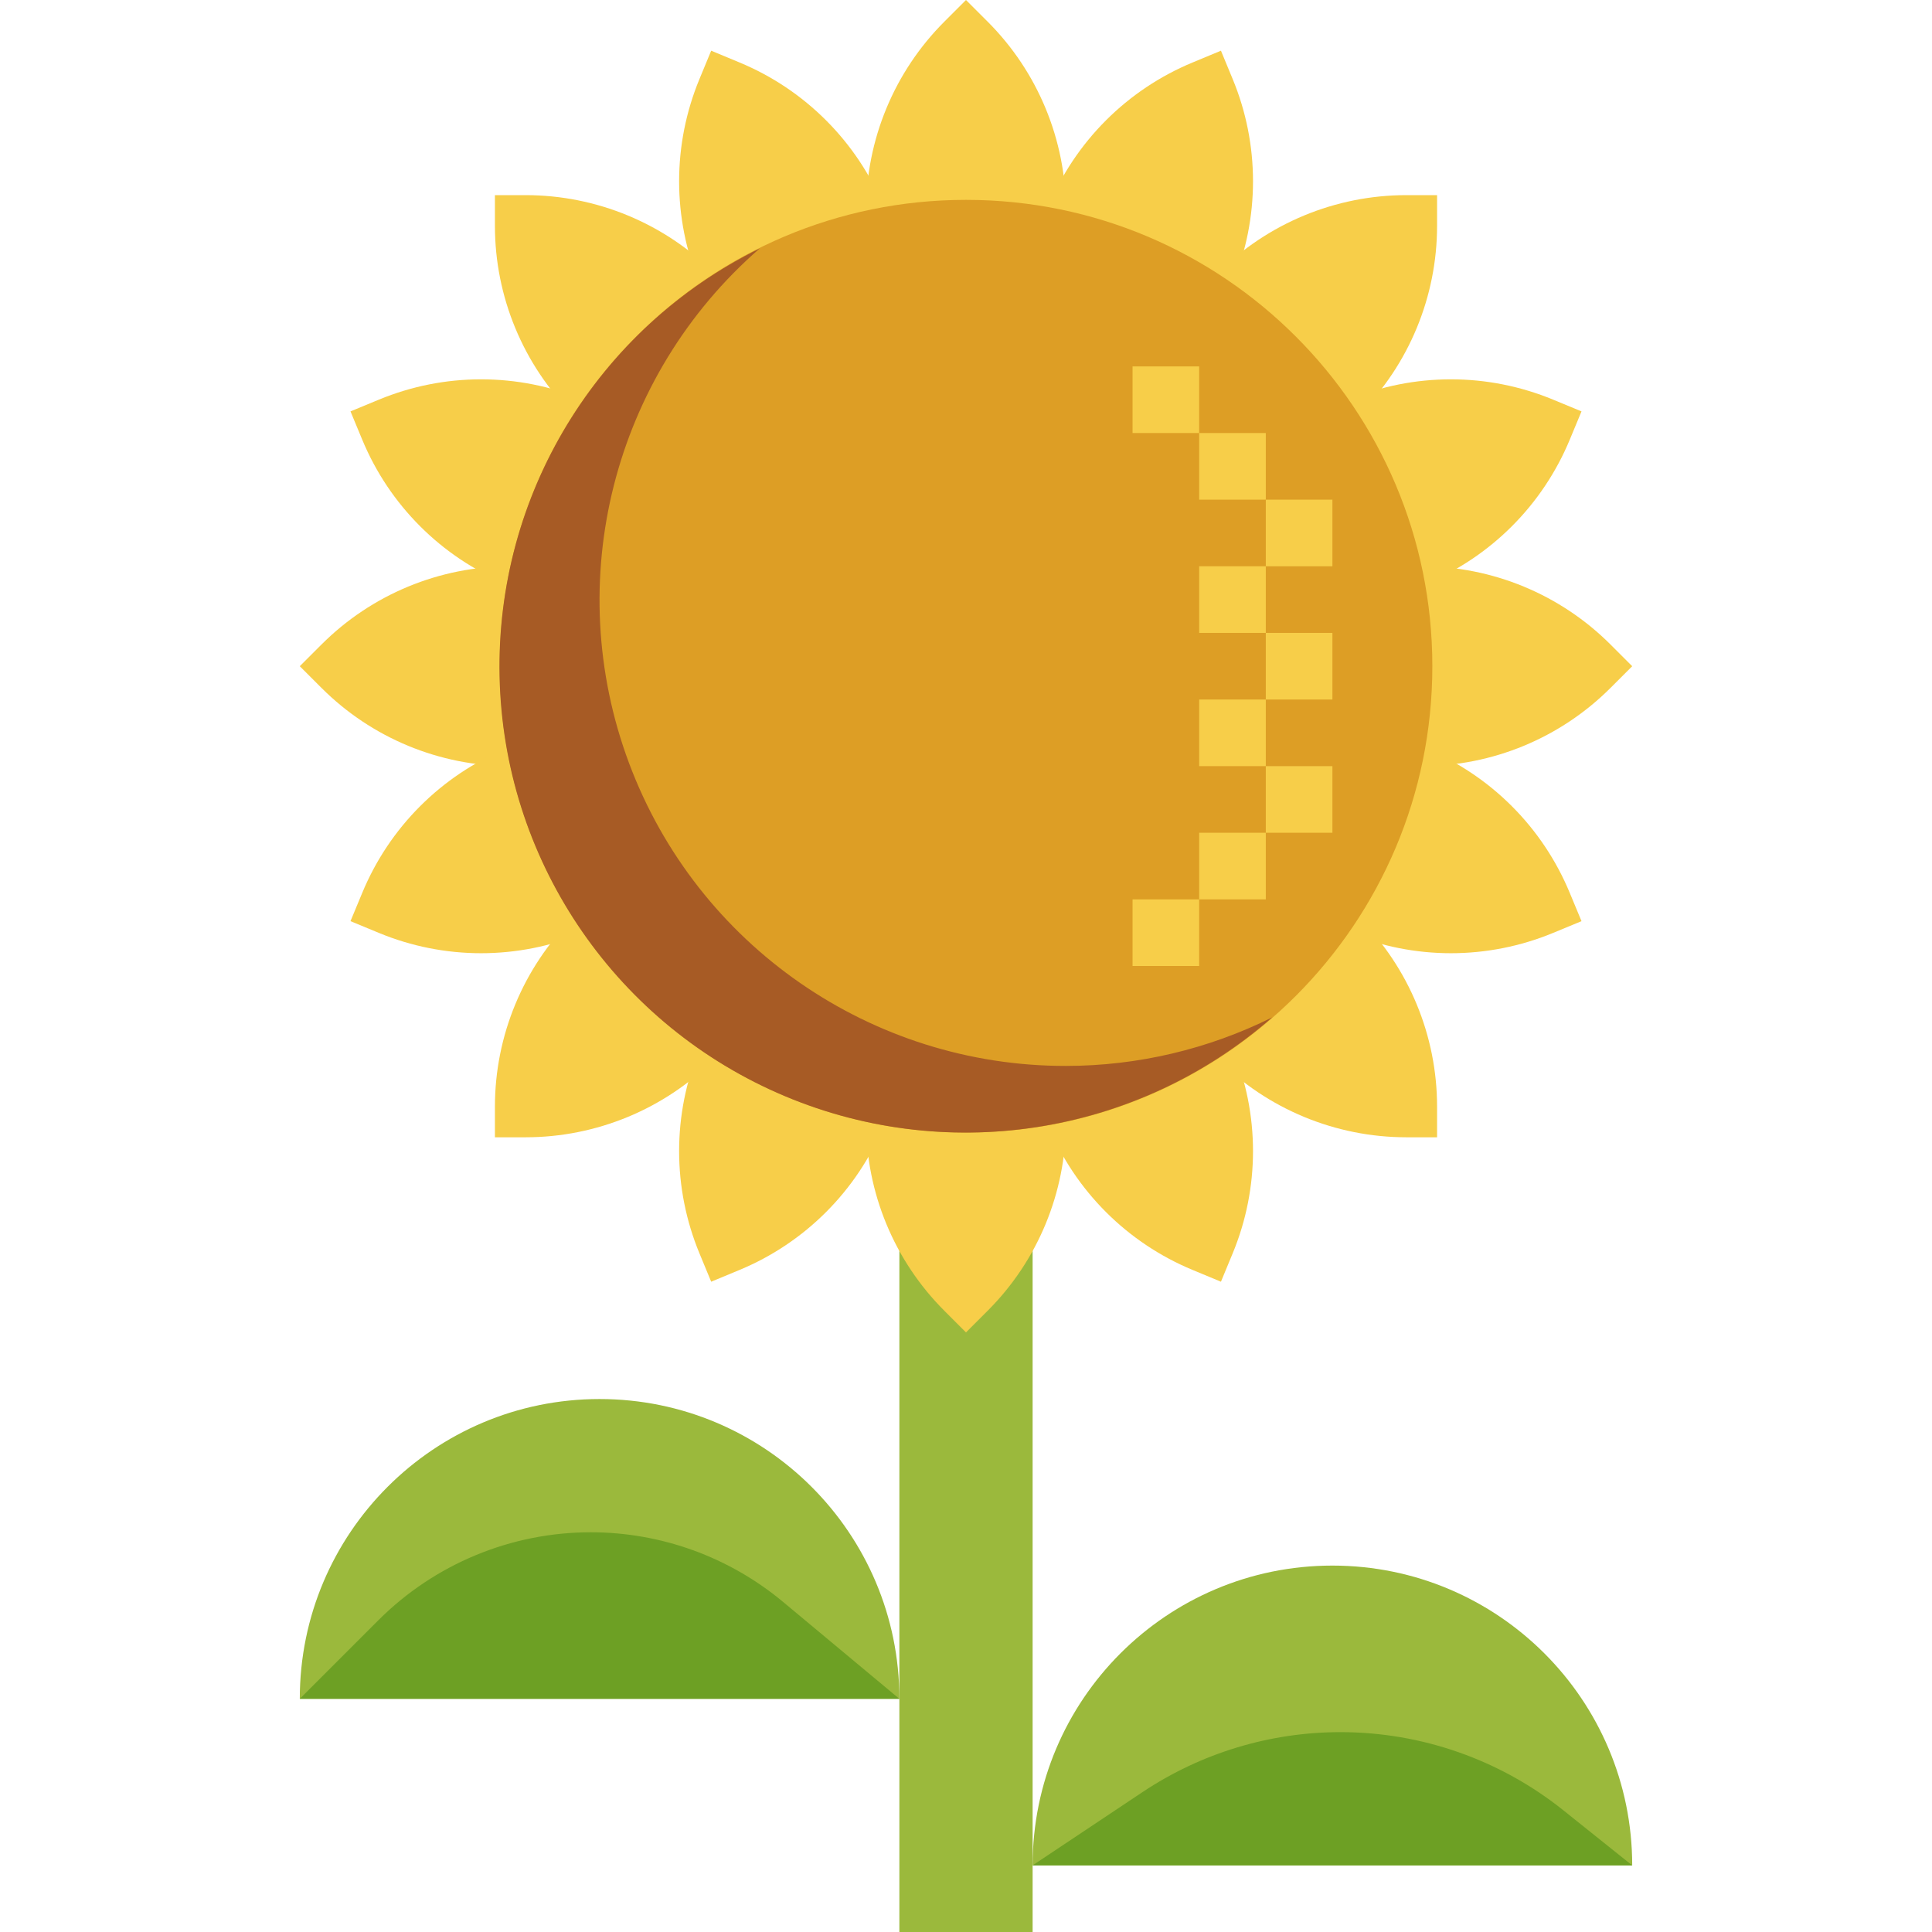 <svg height="464pt" viewBox="-72 0 464 464" width="464pt" xmlns="http://www.w3.org/2000/svg"><path d="m144 264h32v200h-32zm0 0" fill="#9bb93c"/><path d="m0 408c0-39.766 32.234-72 72-72s72 32.234 72 72zm0 0" fill="#9bb93c"/><path d="m176 448c0-39.766 32.234-72 72-72s72 32.234 72 72zm0 0" fill="#9bb93c"/><g fill="#f7ce49"><path d="m136 50.574c0-17.016 6.758-33.332 18.793-45.367l5.207-5.207 5.207 5.207c12.035 12.035 18.793 28.352 18.793 45.367zm0 0"/><path d="m136 269.426c0 17.016 6.758 33.332 18.793 45.367l5.207 5.207 5.207-5.207c12.035-12.035 18.793-28.352 18.793-45.367zm0 0"/><path d="m50.574 184c-17.016 0-33.332-6.758-45.367-18.793l-5.207-5.207 5.207-5.207c12.035-12.035 28.352-18.793 45.367-18.793zm0 0"/><path d="m269.426 184c17.016 0 33.332-6.758 45.367-18.793l5.207-5.207-5.207-5.207c-12.035-12.035-28.352-18.793-45.367-18.793zm0 0"/><path d="m65.656 99.602c-12.031-12.035-18.793-28.359-18.793-45.379v-7.359h7.359c17.02 0 33.344 6.762 45.379 18.793zm0 0"/><path d="m220.398 254.344c12.035 12.031 28.359 18.793 45.379 18.793h7.359v-7.359c0-17.02-6.762-33.344-18.793-45.379zm0 0"/><path d="m99.602 254.344c-12.035 12.031-28.359 18.793-45.379 18.793h-7.359v-7.359c0-17.02 6.762-33.344 18.793-45.379zm0 0"/><path d="m254.344 99.602c12.031-12.035 18.793-28.359 18.793-45.379v-7.359h-7.359c-17.02 0-33.344 6.762-45.379 18.793zm0 0"/><path d="m49.727 140.297c-15.719-6.504-28.211-18.984-34.727-34.695l-2.824-6.801 6.809-2.816c15.723-6.512 33.387-6.512 49.113 0zm0 0"/><path d="m251.902 224.047c15.727 6.512 33.391 6.512 49.113 0l6.809-2.816-2.824-6.797c-6.508-15.727-19.004-28.219-34.727-34.73zm0 0"/><path d="m140.297 270.273c-6.504 15.719-18.984 28.211-34.695 34.727l-6.801 2.824-2.816-6.809c-6.512-15.723-6.512-33.387 0-49.113zm0 0"/><path d="m224.047 68.098c6.512-15.727 6.512-33.391 0-49.113l-2.816-6.809-6.797 2.824c-15.727 6.508-28.219 19.004-34.73 34.727zm0 0"/><path d="m68.098 224.047c-15.727 6.512-33.391 6.512-49.113 0l-6.809-2.816 2.824-6.797c6.508-15.727 19.004-28.219 34.727-34.73zm0 0"/><path d="m270.273 140.297c15.719-6.504 28.211-18.984 34.727-34.695l2.824-6.801-6.809-2.816c-15.723-6.512-33.387-6.512-49.113 0zm0 0"/><path d="m224.047 251.902c6.512 15.727 6.512 33.391 0 49.113l-2.816 6.809-6.797-2.824c-15.727-6.508-28.219-19.004-34.73-34.727zm0 0"/><path d="m140.297 49.727c-6.504-15.719-18.984-28.211-34.695-34.727l-6.801-2.824-2.816 6.809c-6.512 15.723-6.512 33.387 0 49.113zm0 0"/></g><path d="m176 448 26.398-17.602c14.078-9.391 30.625-14.398 47.547-14.398 19.457 0 38.332 6.621 53.527 18.777l16.527 13.223zm0 0" fill="#6da024"/><path d="m144 408-27.938-23.281c-12.965-10.801-29.305-16.719-46.184-16.719-19.129 0-37.477 7.602-51.008 21.129l-18.871 18.871zm0 0" fill="#6da024"/><path d="m272 160c0 61.855-50.145 112-112 112s-112-50.145-112-112 50.145-112 112-112 112 50.145 112 112zm0 0" fill="#dd9e25"/><path d="m184 256c-46.699.043-88.516-28.918-104.895-72.648-16.383-43.734-3.883-93.039 31.352-123.688-39.02 19.199-63.387 59.266-62.48 102.746.902 43.477 26.906 82.496 66.691 100.059 39.785 17.566 86.141 10.492 118.875-18.133-15.391 7.66-32.348 11.656-49.543 11.664zm0 0" fill="#a75b25"/><path d="m232 152h16v16h-16zm0 0" fill="#f7ce49"/><path d="m216 136h16v16h-16zm0 0" fill="#f7ce49"/><path d="m216 168h16v16h-16zm0 0" fill="#f7ce49"/><path d="m216 104h16v16h-16zm0 0" fill="#f7ce49"/><path d="m232 120h16v16h-16zm0 0" fill="#f7ce49"/><path d="m232 184h16v16h-16zm0 0" fill="#f7ce49"/><path d="m216 200h16v16h-16zm0 0" fill="#f7ce49"/><path d="m200 216h16v16h-16zm0 0" fill="#f7ce49"/><path d="m200 88h16v16h-16zm0 0" fill="#f7ce49"/></svg>